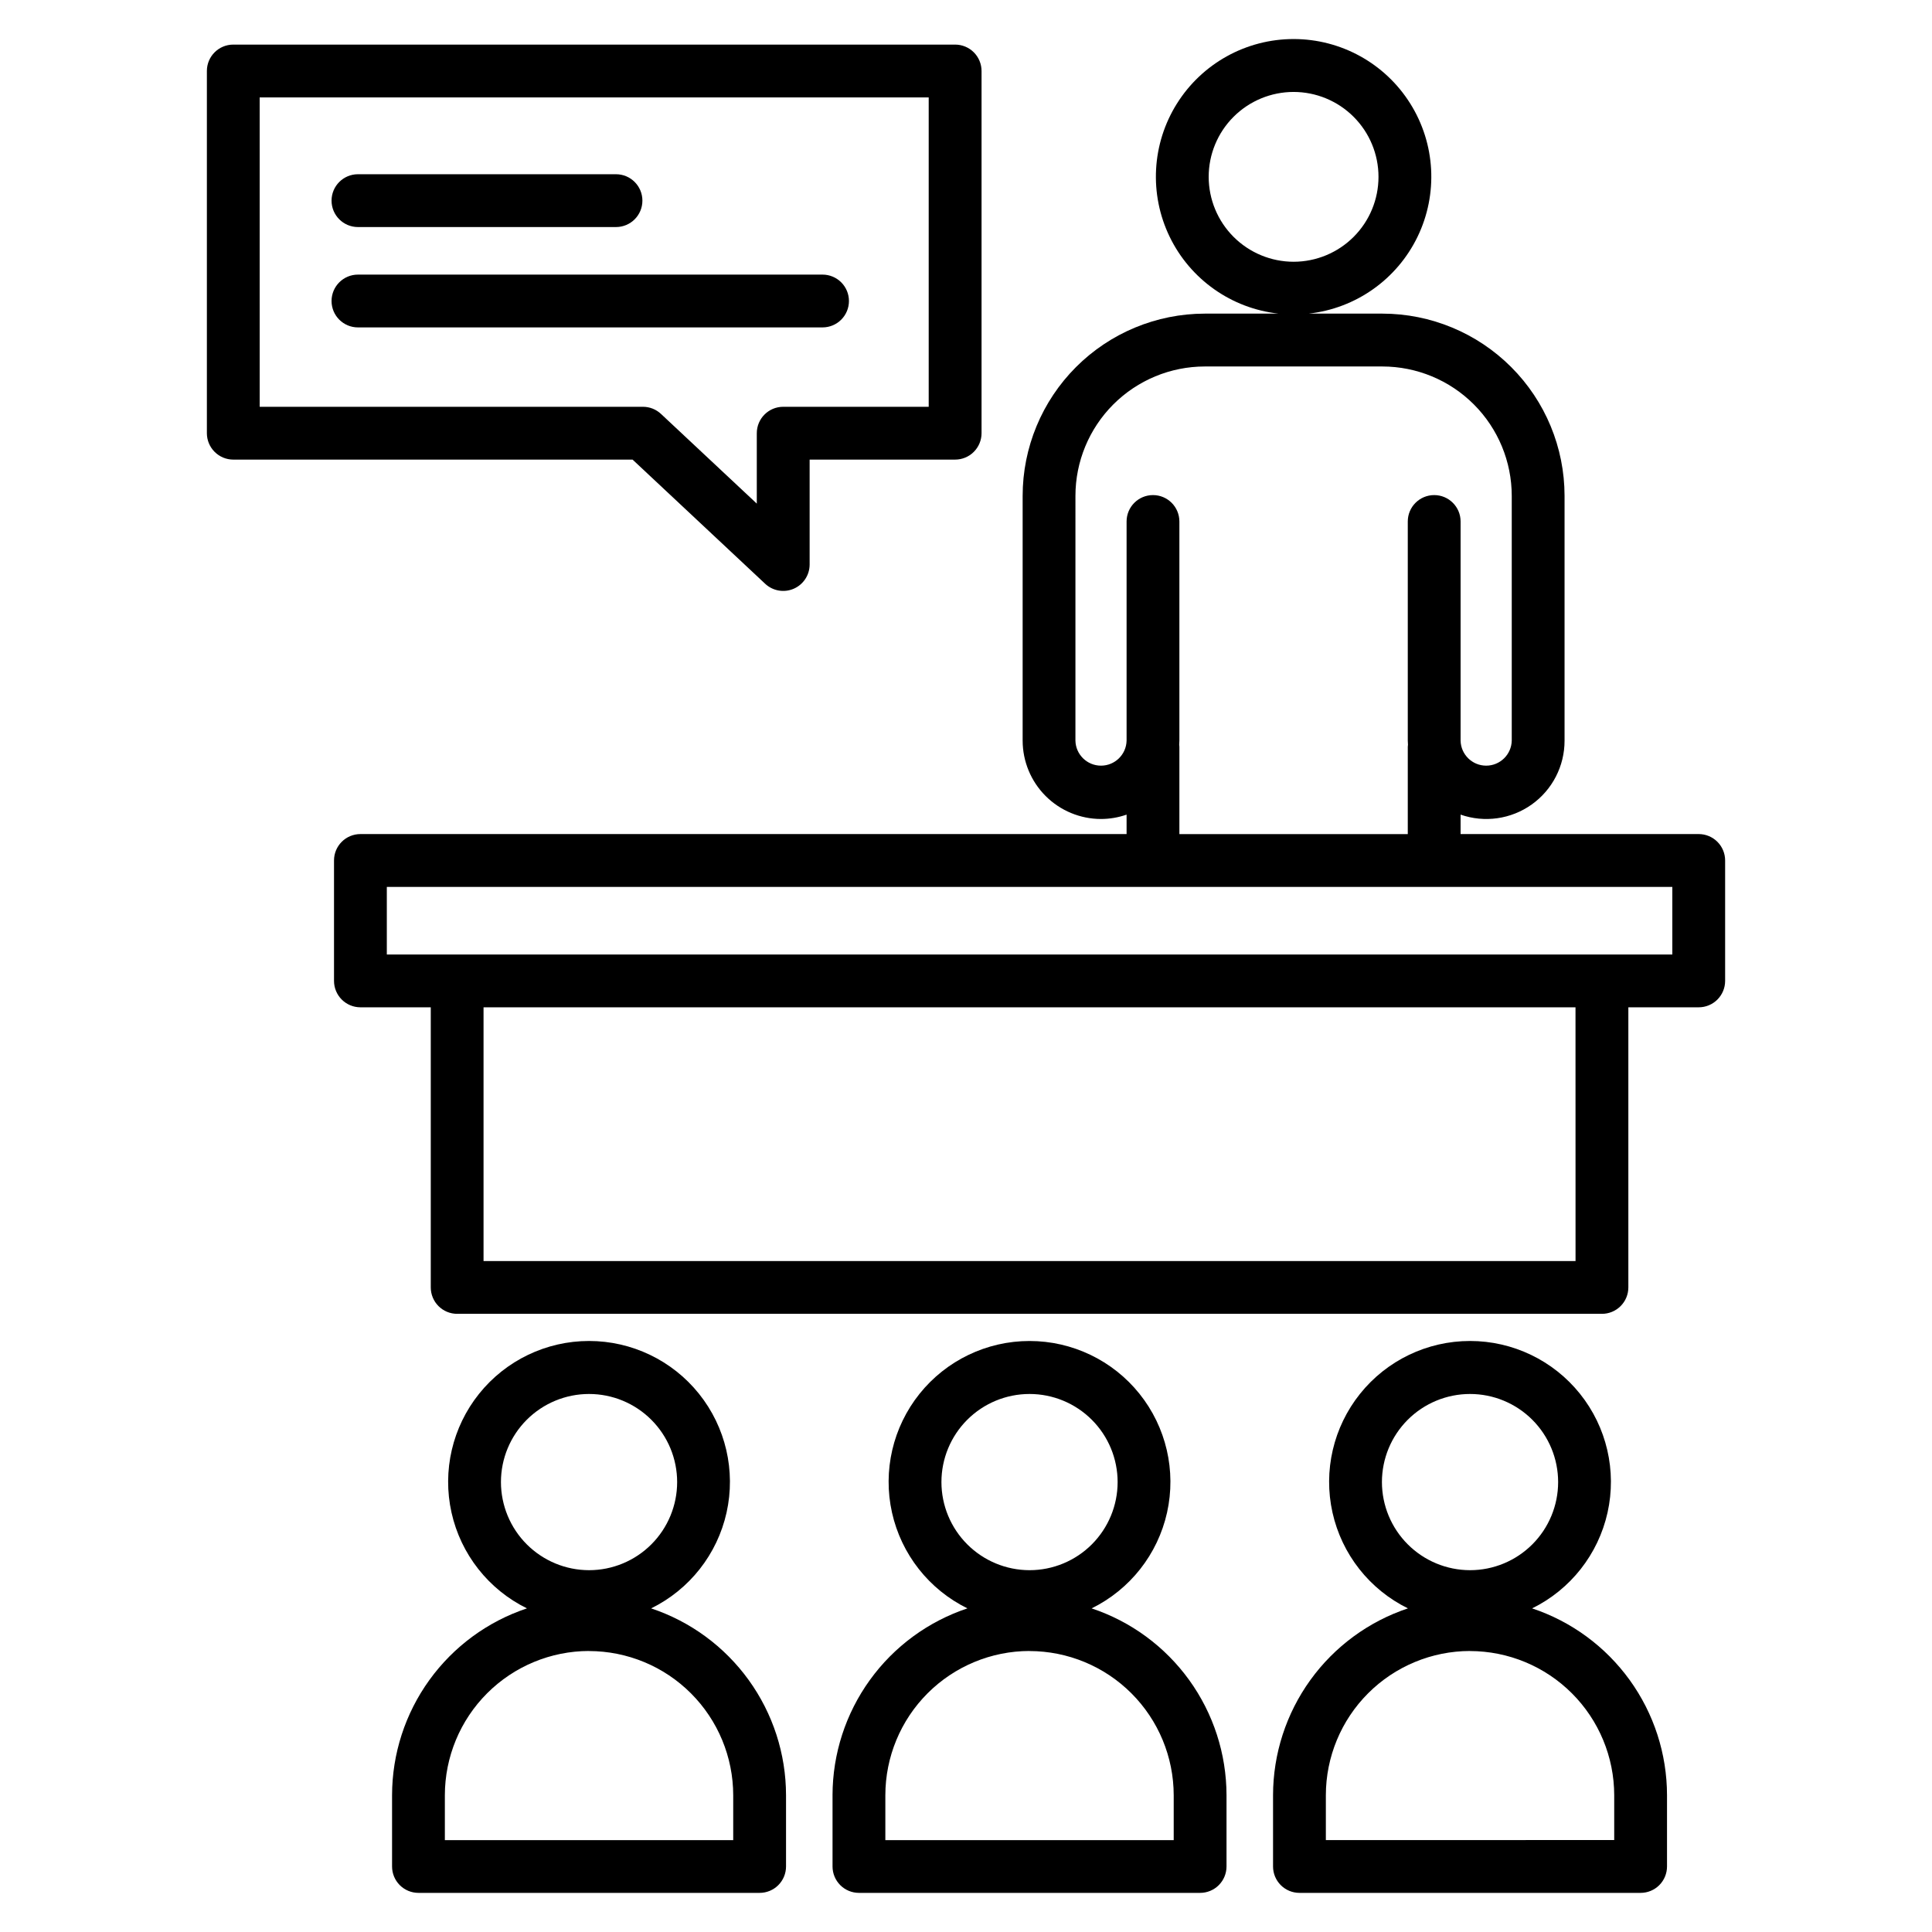 <?xml version="1.0" encoding="UTF-8"?>
<!-- Uploaded to: SVG Repo, www.svgrepo.com, Generator: SVG Repo Mixer Tools -->
<svg fill="#000000" width="800px" height="800px" version="1.1" viewBox="144 144 512 512" xmlns="http://www.w3.org/2000/svg">
 <g>
  <path d="m435.78 361.04c2.309-0.004 4.602-0.395 6.777-1.156v5.152h-203.04c-3.867 0-7 3.133-7 6.996v31.918c0 1.855 0.738 3.633 2.051 4.945s3.094 2.051 4.949 2.051h18.641v74.234c0 1.855 0.738 3.637 2.047 4.949 1.312 1.312 3.094 2.051 4.949 2.051h303.38c1.855 0 3.633-0.738 4.945-2.051s2.051-3.094 2.051-4.949v-74.234h18.652c1.855 0 3.637-0.738 4.945-2.051 1.312-1.312 2.051-3.09 2.051-4.945v-31.918c0-1.855-0.738-3.633-2.051-4.945-1.309-1.312-3.09-2.051-4.945-2.051h-63.109v-5.152c6.344 2.215 13.371 1.215 18.848-2.684 5.477-3.898 8.719-10.211 8.703-16.93v-64.875c-0.008-12.797-5.094-25.07-14.145-34.121-9.047-9.051-21.316-14.145-34.117-14.16h-19.566c12.488-1.367 23.398-9.066 28.871-20.375 5.473-11.312 4.746-24.641-1.93-35.285-6.672-10.648-18.355-17.109-30.918-17.109-12.566 0-24.246 6.461-30.922 17.109-6.676 10.645-7.402 23.973-1.93 35.285 5.477 11.309 16.383 19.008 28.871 20.375h-19.566c-12.801 0.016-25.07 5.109-34.117 14.16-9.047 9.051-14.137 21.324-14.145 34.121v64.875c0.008 5.508 2.195 10.785 6.09 14.68s9.176 6.086 14.684 6.09zm28.535-170.17c-0.004-5.965 2.367-11.691 6.586-15.91s9.941-6.59 15.91-6.594c5.969 0 11.691 2.371 15.91 6.59 4.223 4.219 6.594 9.941 6.594 15.91s-2.371 11.691-6.59 15.91c-4.223 4.219-9.945 6.59-15.91 6.59-5.965-0.004-11.684-2.379-15.902-6.594-4.219-4.219-6.59-9.938-6.598-15.902zm97.219 287.32h-289.39v-67.238h289.38zm25.648-81.234h-340.67v-17.918h340.67zm-158.18-121.55c0.004-9.086 3.613-17.801 10.039-24.23 6.426-6.43 15.137-10.043 24.227-10.055h47.094-0.004c9.09 0.012 17.805 3.625 24.227 10.055 6.426 6.43 10.035 15.145 10.043 24.23v64.875c-0.086 3.684-3.094 6.625-6.781 6.625-3.684 0-6.695-2.941-6.777-6.625v-58.078c0-3.867-3.133-7-6.996-7-3.867 0-7 3.133-7 7v58.078c0 0.352 0.035 0.699 0.051 1.07 0 0.18-0.051 0.352-0.051 0.535v23.16h-60.527v-23.16c0-0.184-0.039-0.352-0.051-0.535 0-0.352 0.051-0.699 0.051-1.07v-58.078c0-3.867-3.133-7-6.996-7s-6.996 3.133-6.996 7v58.078c-0.086 3.684-3.094 6.625-6.781 6.625-3.684 0-6.695-2.941-6.777-6.625z"/>
  <path d="m364.63 619.74v18.895c0 1.855 0.738 3.637 2.051 4.949s3.094 2.047 4.949 2.047h90.41c1.855 0 3.637-0.734 4.949-2.047s2.051-3.094 2.051-4.949v-18.895c-0.02-10.957-3.481-21.629-9.895-30.516-6.414-8.883-15.457-15.527-25.852-18.988 10.168-4.996 17.523-14.336 19.988-25.395s-0.227-22.641-7.312-31.48c-7.086-8.84-17.805-13.984-29.137-13.984-11.328 0-22.047 5.144-29.133 13.984-7.09 8.84-9.777 20.422-7.312 31.48s9.82 20.398 19.988 25.395c-10.395 3.461-19.438 10.105-25.852 18.988-6.418 8.887-9.875 19.559-9.895 30.516zm28.859-82.977c0-6.191 2.461-12.129 6.84-16.508 4.379-4.375 10.316-6.836 16.508-6.836s12.129 2.461 16.508 6.84c4.379 4.379 6.836 10.316 6.836 16.508s-2.461 12.129-6.836 16.508c-4.379 4.379-10.316 6.84-16.512 6.84-6.188-0.008-12.125-2.473-16.5-6.848-4.375-4.379-6.84-10.312-6.844-16.504zm23.348 44.781h-0.004c10.133 0.016 19.844 4.043 27.008 11.207s11.191 16.875 11.203 27.008v11.895h-76.418v-11.895c0.008-10.133 4.031-19.852 11.195-27.02 7.164-7.168 16.879-11.199 27.012-11.211z"/>
  <path d="m481.37 619.74v18.895c0 1.855 0.738 3.637 2.051 4.949s3.09 2.047 4.945 2.047h90.414c1.855 0 3.637-0.734 4.949-2.047s2.047-3.094 2.047-4.949v-18.895c-0.016-10.957-3.477-21.633-9.891-30.516-6.418-8.883-15.461-15.527-25.859-18.988 10.172-4.992 17.527-14.336 19.992-25.395 2.465-11.059-0.223-22.641-7.312-31.48-7.086-8.844-17.805-13.988-29.133-13.988-11.332 0-22.051 5.144-29.137 13.988-7.086 8.84-9.777 20.422-7.312 31.48s9.82 20.402 19.992 25.395c-10.395 3.461-19.441 10.105-25.855 18.988-6.414 8.887-9.875 19.559-9.891 30.516zm28.855-82.977c0.004-6.191 2.461-12.129 6.84-16.508 4.379-4.375 10.32-6.836 16.512-6.836s12.129 2.461 16.508 6.84c4.375 4.379 6.836 10.316 6.836 16.508s-2.461 12.129-6.84 16.508c-4.379 4.379-10.316 6.84-16.508 6.84-6.191-0.008-12.125-2.473-16.5-6.848-4.379-4.379-6.84-10.312-6.848-16.504zm23.348 44.781c10.129 0.016 19.836 4.043 27 11.203 7.164 7.16 11.195 16.867 11.211 26.992v11.895l-76.418 0.004v-11.898c0.008-10.129 4.039-19.84 11.203-27.004 7.16-7.164 16.875-11.195 27.004-11.207z"/>
  <path d="m247.9 619.74v18.895c0 1.855 0.734 3.637 2.047 4.949s3.094 2.047 4.949 2.047h90.414c1.855 0 3.633-0.734 4.945-2.047s2.051-3.094 2.051-4.949v-18.895c-0.016-10.957-3.477-21.633-9.895-30.516-6.414-8.883-15.457-15.527-25.855-18.988 10.172-4.992 17.527-14.336 19.992-25.395s-0.227-22.641-7.312-31.48c-7.086-8.844-17.805-13.988-29.137-13.988-11.328 0-22.047 5.144-29.133 13.988-7.09 8.84-9.777 20.422-7.312 31.48s9.82 20.402 19.992 25.395c-10.398 3.461-19.441 10.105-25.855 18.988-6.414 8.887-9.875 19.559-9.891 30.516zm28.855-82.977c0-6.191 2.461-12.129 6.84-16.508 4.379-4.375 10.316-6.836 16.508-6.836 6.191 0 12.133 2.461 16.508 6.84 4.379 4.379 6.84 10.316 6.84 16.508-0.004 6.191-2.461 12.129-6.84 16.508-4.379 4.379-10.316 6.84-16.508 6.84-6.191-0.008-12.125-2.473-16.504-6.848-4.375-4.379-6.836-10.312-6.844-16.504zm23.348 44.781c10.129 0.016 19.844 4.043 27.004 11.207 7.164 7.164 11.191 16.875 11.203 27.008v11.895h-76.418v-11.895c0.008-10.133 4.035-19.852 11.199-27.02 7.164-7.168 16.879-11.199 27.012-11.211z"/>
  <path d="m205.82 265.8h105.82l35.141 32.91c2.035 1.906 5.008 2.422 7.562 1.312 2.559-1.105 4.215-3.629 4.219-6.414v-27.809h38.559c1.859 0 3.637-0.738 4.949-2.051s2.051-3.09 2.051-4.945v-95.988c0-1.855-0.738-3.637-2.051-4.949s-3.09-2.047-4.949-2.047h-191.3c-3.863 0-6.996 3.133-6.996 6.996v95.988c0 1.855 0.738 3.633 2.051 4.945s3.09 2.051 4.945 2.051zm6.996-95.984 177.3-0.004v81.992h-38.562c-3.863 0-6.996 3.133-6.996 7v18.66l-25.383-23.766c-1.297-1.215-3.008-1.895-4.785-1.895h-101.57z"/>
  <path d="m238.86 204.17h68.387c3.863 0 6.996-3.133 6.996-7 0-3.863-3.133-6.996-6.996-6.996h-68.387c-3.863 0-6.996 3.133-6.996 6.996 0 3.867 3.133 7 6.996 7z"/>
  <path d="m368.98 223.77c0-1.855-0.738-3.637-2.051-4.949s-3.094-2.047-4.949-2.047h-123.12c-3.863 0-6.996 3.133-6.996 6.996 0 3.863 3.133 6.996 6.996 6.996h123.12c1.855 0 3.637-0.734 4.949-2.047s2.051-3.094 2.051-4.949z"/>
 </g>
</svg>